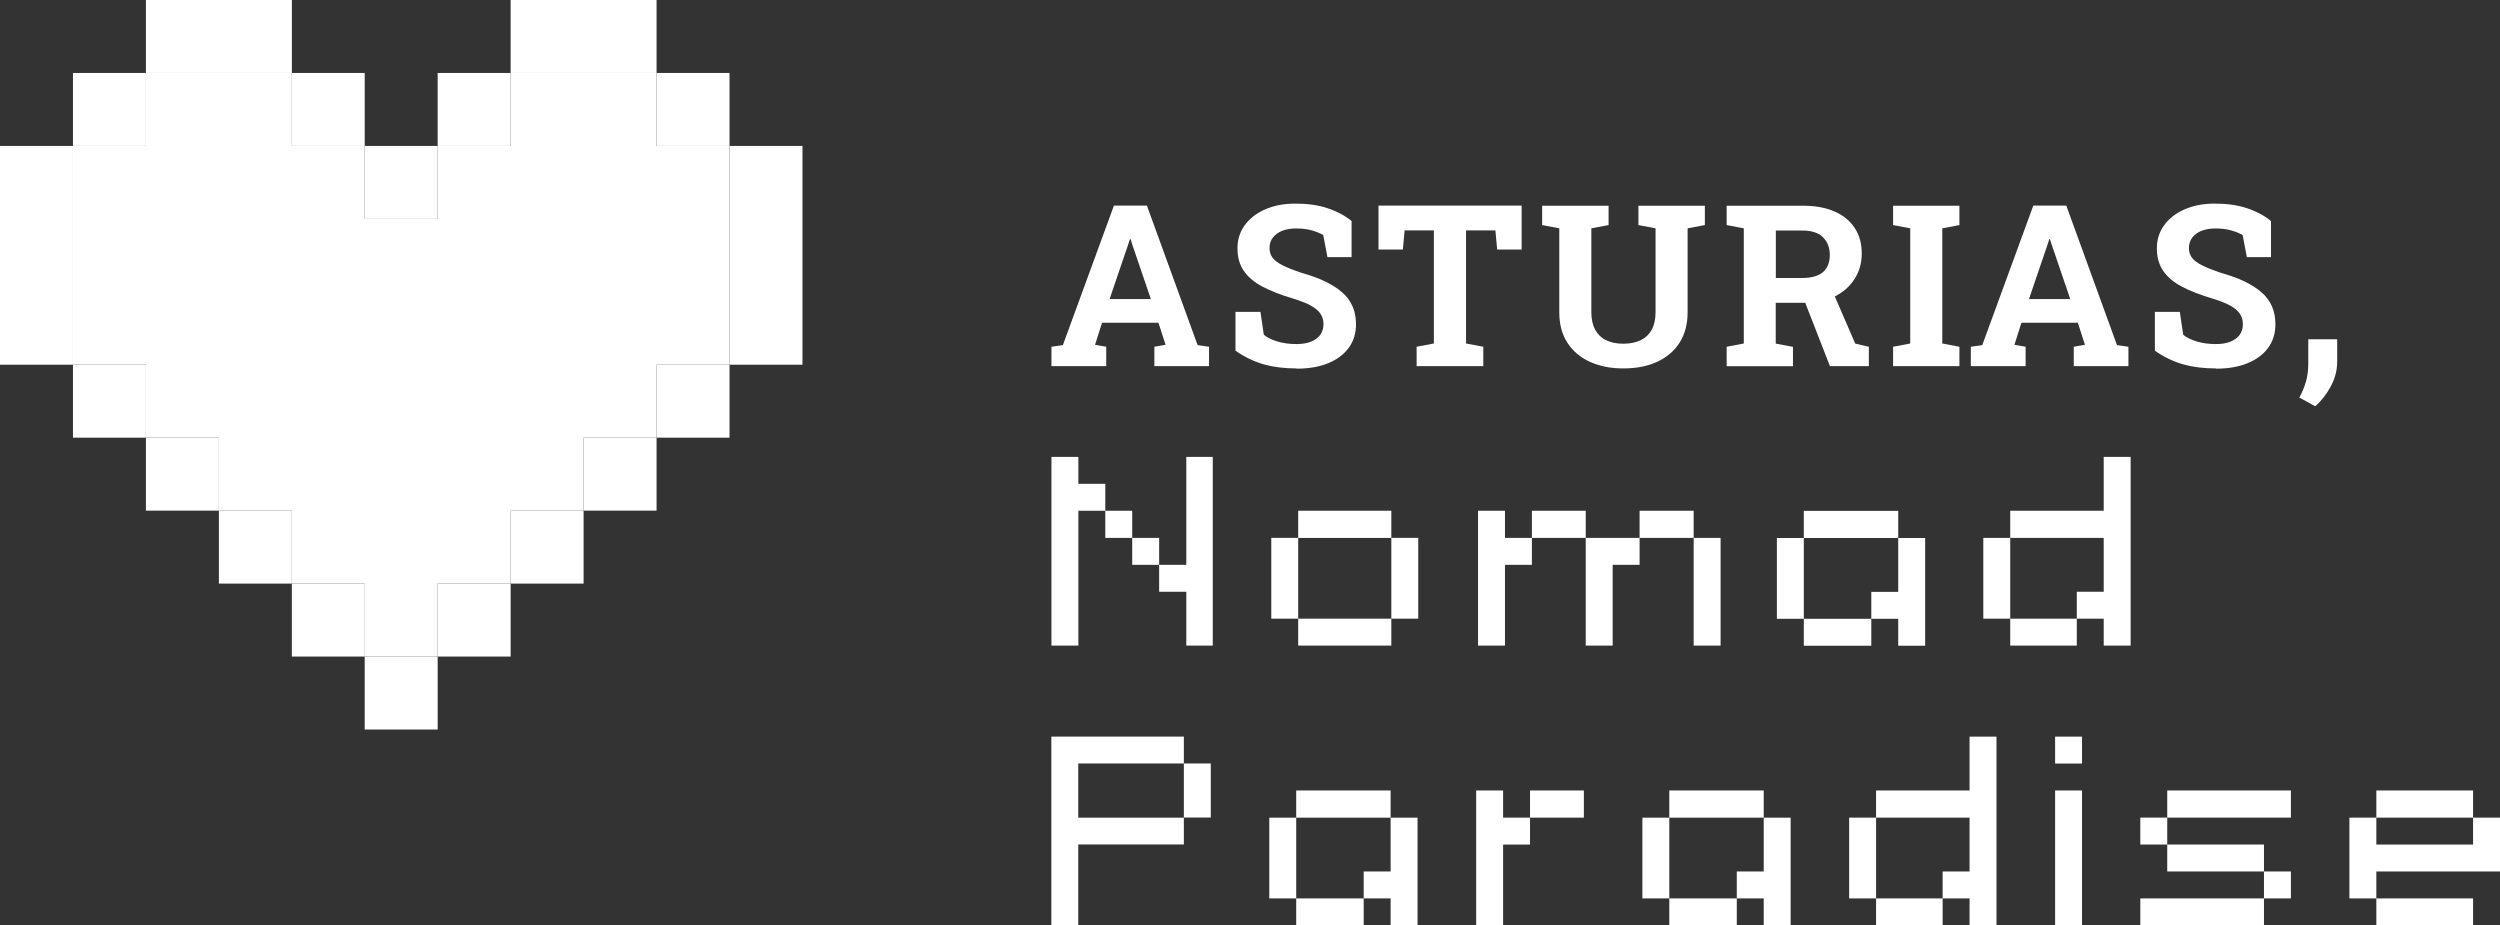 <?xml version="1.0" encoding="utf-8"?>
<!-- Generator: Adobe Illustrator 15.1.0, SVG Export Plug-In . SVG Version: 6.00 Build 0)  -->
<!DOCTYPE svg PUBLIC "-//W3C//DTD SVG 1.1//EN" "http://www.w3.org/Graphics/SVG/1.1/DTD/svg11.dtd">
<svg version="1.1" id="Capa_2" xmlns="http://www.w3.org/2000/svg" xmlns:xlink="http://www.w3.org/1999/xlink" x="0px" y="0px"
	 width="1417.32px" height="524.598px" viewBox="0 446.361 1417.32 524.598" enable-background="new 0 446.361 1417.32 524.598"
	 xml:space="preserve">
<rect x="0" y="446.361" width="1417.32" height="524.598" fill="#333333" stroke="none"/>
<g id="Capa_1-2">
	<g>
		<g>
			<path fill="#FFFFFF" d="M672.548,812.37v-15.264l0,0v-15.266h-15.396v-15.264h-15.266v-15.265h-15.265v-15.396h-15.264v76.453
				h-15.265v-106.98h15.265v15.266h15.264v15.264h15.265v15.396h15.266v15.265h15.396v15.264l0,0V705.39h15v106.98H672.548z"/>
			<path fill="#FFFFFF" d="M788.78,797.106v15.264h-52.797v-15.264H720.72v-45.794h15.265v-15.396h52.797v15.396h15.265v45.793
				L788.78,797.106L788.78,797.106z M788.78,751.313h-52.797v45.793h52.797V751.313z"/>
			<path fill="#FFFFFF" d="M960.188,812.37v-61.058h-30.659v15.266h-15.266v45.792H899v-61.058h-30.528v15.266h-15.265v45.792
				h-15.264v-76.453h15.264v15.396h15.265v-15.396H899v15.396h30.528v-15.396h30.659v15.396h15.265v61.058H960.188z"/>
			<path fill="#FFFFFF" d="M1076.156,812.438v-15.266h-15.265v15.266h-38.26v-15.266h-15.264V751.38h15.264v-15.396h53.523v15.396
				h15.265v61.058H1076.156L1076.156,812.438z M1076.156,751.38h-53.523v45.792h38.26v-15.264h15.265L1076.156,751.38
				L1076.156,751.38z"/>
			<path fill="#FFFFFF" d="M1192.653,812.37v-15.264h-15.266v15.264h-37.729v-15.264h-15.266v-45.794h15.266v-15.396h52.995v-30.528
				h15.264V812.37H1192.653z M1192.653,751.313h-52.995v45.793h37.729v-15.265h15.266V751.313z"/>
		</g>
		<g>
			<path fill="#FFFFFF" d="M897.942,909.902h-30.528v15.265H852.15v45.792h-15.266v-76.453h15.266v15.396h15.264v-15.396h30.528
				V909.902"/>
			<path fill="#FFFFFF" d="M788.384,970.959v-15.264H773.12v15.264h-38.26v-15.264h-15.266v-45.793h15.266v-15.396h53.522v15.396
				h15.266v61.057H788.384z M788.384,909.902H734.86v45.793h38.26V940.43h15.264V909.902z"/>
			<path fill="#FFFFFF" d="M999.901,970.959v-15.264h-15.265v15.264h-38.26v-15.264h-15.264v-45.793h15.264v-15.396h53.524v15.396
				h15.264v61.057H999.901L999.901,970.959z M999.901,909.902h-53.523v45.793h38.26V940.43h15.265L999.901,909.902L999.901,909.902z
				"/>
			<path fill="#FFFFFF" d="M1116.597,970.959v-15.264h-15.265v15.264h-37.73v-15.264h-15.265v-45.793h15.265v-15.396h52.995v-30.528
				h15.265v106.981H1116.597z M1116.597,909.902h-52.995v45.793h37.73V940.43h15.265V909.902z"/>
			<path fill="#FFFFFF" d="M671.16,909.836v15.265h-59.867v45.858h-15.264v-106.98h75.131v15.197h15.265v30.66H671.16
				L671.16,909.836z M671.16,879.176h-59.867v30.728h59.867V879.176z"/>
			<path fill="#FFFFFF" d="M1165.099,879.242v-15.266h15.265v15.266H1165.099z M1165.099,970.959v-76.453h15.265v76.453H1165.099z"
				/>
			<path fill="#FFFFFF" d="M1283.511,955.695v15.264h-70.108v-15.264H1283.511V940.43h-54.845v-15.264h-15.265v-15.265h15.265
				v-15.396h70.109v15.396h-70.109v15.265h54.845v15.264h15.266v15.266H1283.511z"/>
			<path fill="#FFFFFF" d="M1347.211,940.431v15.265h54.846v15.265h-54.846v-15.265h-15.264v-45.792h15.264v-15.396h54.846v15.396
				h15.265v30.527H1347.211z M1402.057,909.902h-54.846v15.264h54.846V909.902z"/>
		</g>
		<g>
			<path fill="#FFFFFF" d="M596.096,653.914v-10.97l6.477-0.925l28.941-79.097h18.7l28.744,79.097l6.476,0.925v10.97h-30.99v-10.97
				l6.344-1.123l-4.03-12.488h-31.981l-3.966,12.488l6.345,1.123v10.97h-30.991H596.096z M629.068,615.919h23.392l-10.639-31.188
				l-0.858-2.775h-0.396l-0.927,2.907l-10.571,30.99L629.068,615.919L629.068,615.919z"/>
			<path fill="#FFFFFF" d="M734.992,655.235c-6.674,0-12.819-0.728-18.305-2.247c-5.483-1.521-10.901-4.098-16.255-7.797v-22.005
				h14.142l1.916,12.951c1.851,1.586,4.428,2.842,7.73,3.832c3.305,0.991,6.872,1.454,10.771,1.454c3.305,0,6.08-0.463,8.326-1.388
				s4.03-2.246,5.221-3.898c1.189-1.718,1.783-3.7,1.783-5.947c0-2.181-0.528-4.097-1.586-5.749
				c-1.058-1.718-2.842-3.236-5.221-4.625c-2.379-1.388-5.748-2.709-9.911-4.03c-7.202-2.114-13.149-4.428-17.907-6.938
				c-4.758-2.512-8.26-5.551-10.639-9.054c-2.38-3.502-3.503-7.73-3.503-12.688s1.389-9.251,4.098-13.018
				c2.71-3.767,6.476-6.74,11.366-8.921c4.822-2.182,10.374-3.305,16.718-3.37c7.004-0.065,13.216,0.728,18.567,2.512
				c5.418,1.718,10.043,4.163,13.942,7.334v20.484h-13.679l-2.379-12.488c-1.586-0.991-3.7-1.851-6.409-2.644
				s-5.749-1.123-9.119-1.123c-2.907,0-5.484,0.463-7.731,1.32c-2.246,0.859-3.965,2.182-5.285,3.834
				c-1.321,1.65-1.916,3.699-1.916,6.078c0,2.049,0.595,3.832,1.718,5.354c1.123,1.52,3.04,2.974,5.683,4.295
				c2.645,1.388,6.277,2.775,10.97,4.361c10.044,2.774,17.644,6.476,22.862,11.034c5.221,4.561,7.798,10.572,7.798,18.039
				c0,5.154-1.388,9.647-4.163,13.414c-2.774,3.768-6.674,6.675-11.762,8.724c-5.021,2.048-10.969,3.039-17.709,3.039
				L734.992,655.235z"/>
			<path fill="#FFFFFF" d="M803.119,653.914v-10.97l9.78-1.851v-64.097h-16.587l-0.99,10.837h-13.812v-24.911h81.146v24.911H848.78
				l-0.991-10.837h-16.652v64.097l9.78,1.851v10.97H803.119L803.119,653.914z"/>
			<path fill="#FFFFFF" d="M920.343,655.235c-7.202,0-13.546-1.257-19.03-3.768c-5.483-2.511-9.714-6.146-12.752-10.837
				c-3.041-4.758-4.561-10.507-4.561-17.313v-47.512l-9.714-1.85v-10.97h37.665v10.97l-9.779,1.85v47.512
				c0,3.965,0.727,7.335,2.18,9.978c1.454,2.645,3.568,4.692,6.213,5.947c2.709,1.322,5.946,1.981,9.714,1.981
				c3.766,0,7.136-0.659,9.846-1.981c2.709-1.321,4.823-3.304,6.276-5.947c1.453-2.643,2.182-6.013,2.182-9.978v-47.512l-9.714-1.85
				v-10.97h37.665v10.97l-9.78,1.85v47.512c0,6.807-1.521,12.555-4.56,17.313s-7.334,8.394-12.818,10.903
				c-5.485,2.511-11.828,3.7-19.163,3.7L920.343,655.235L920.343,655.235z"/>
			<path fill="#FFFFFF" d="M978.889,653.914v-10.97l9.715-1.851v-65.286l-9.715-1.85v-10.97h43.083
				c7.005,0,13.019,1.058,17.975,3.238c5.021,2.181,8.854,5.285,11.498,9.316c2.709,4.03,4.03,8.92,4.03,14.537
				c0,5.354-1.321,10.109-4.03,14.339c-2.645,4.229-6.345,7.533-11.103,9.912c-4.758,2.444-10.242,3.634-16.453,3.7h-17.181v23.127
				l9.779,1.851v10.97h-37.665L978.889,653.914z M1006.84,603.958h14.868c5.22,0,9.185-1.123,11.762-3.304
				c2.577-2.246,3.898-5.484,3.898-9.714s-1.321-7.6-3.898-10.109s-6.41-3.767-11.498-3.767h-15.198v26.894H1006.84L1006.84,603.958
				z M1037.436,653.914l-15.332-39.317l16.455-4.029l13.216,30.594l7.73,1.784v10.97h-22.137L1037.436,653.914L1037.436,653.914z"/>
			<path fill="#FFFFFF" d="M1073.249,653.914v-10.97l9.714-1.851v-65.286l-9.714-1.85v-10.97h37.599v10.97l-9.714,1.85v65.286
				l9.714,1.851v10.97H1073.249z"/>
			<path fill="#FFFFFF" d="M1117.323,653.914v-10.97l6.476-0.925l28.942-79.097h18.7l28.743,79.097l6.478,0.925v10.97h-30.991
				v-10.97l6.344-1.123l-4.03-12.488h-31.981l-3.965,12.488l6.344,1.123v10.97h-30.991H1117.323z M1150.297,615.919h23.393
				l-10.64-31.188l-0.858-2.775h-0.396l-0.925,2.907l-10.572,30.99L1150.297,615.919L1150.297,615.919z"/>
			<path fill="#FFFFFF" d="M1256.221,655.235c-6.674,0-12.818-0.728-18.304-2.247c-5.484-1.521-10.903-4.098-16.256-7.797v-22.005
				h14.142l1.916,12.951c1.851,1.586,4.428,2.842,7.73,3.832c3.305,0.991,6.873,1.454,10.771,1.454c3.304,0,6.079-0.463,8.326-1.388
				c2.246-0.925,4.03-2.246,5.22-3.898c1.189-1.718,1.784-3.7,1.784-5.947c0-2.181-0.527-4.097-1.586-5.749
				c-1.058-1.718-2.842-3.236-5.221-4.625c-2.378-1.388-5.748-2.709-9.911-4.03c-7.203-2.114-13.149-4.428-17.907-6.938
				c-4.758-2.512-8.26-5.551-10.639-9.054c-2.379-3.502-3.502-7.73-3.502-12.688s1.387-9.251,4.097-13.018
				c2.709-3.767,6.477-6.74,11.365-8.921c4.823-2.182,10.374-3.305,16.718-3.37c7.004-0.065,13.216,0.728,18.568,2.512
				c5.418,1.718,10.044,4.163,13.942,7.334v20.484h-13.68l-2.379-12.488c-1.586-0.991-3.7-1.851-6.409-2.644
				s-5.749-1.123-9.119-1.123c-2.906,0-5.483,0.463-7.73,1.32c-2.246,0.859-3.964,2.182-5.286,3.834
				c-1.321,1.65-1.916,3.699-1.916,6.078c0,2.049,0.595,3.832,1.718,5.354c1.124,1.52,3.04,2.974,5.685,4.295
				c2.643,1.388,6.276,2.775,10.969,4.361c10.044,2.774,17.643,6.476,22.863,11.034c5.22,4.561,7.797,10.572,7.797,18.039
				c0,5.154-1.389,9.647-4.163,13.414c-2.775,3.768-6.674,6.675-11.762,8.724c-5.021,2.048-10.97,3.039-17.709,3.039
				L1256.221,655.235z"/>
			<path fill="#FFFFFF" d="M1312.52,676.645l-8.985-4.89c1.651-2.907,2.841-5.947,3.767-9.053s1.321-6.542,1.321-10.374v-13.612
				h16.388v12.753c0,4.891-1.256,9.517-3.635,13.942c-2.379,4.428-5.286,8.194-8.788,11.232L1312.52,676.645L1312.52,676.645z"/>
		</g>
		<g>
			<polygon fill="#FFFFFF" points="82.73,694.486 82.73,653.121 41.365,653.121 41.365,611.821 41.365,570.456 41.365,529.091 
				82.73,529.091 82.73,487.727 124.096,487.727 165.461,487.727 165.461,529.091 206.76,529.091 206.76,570.456 248.125,570.456 
				248.125,529.091 289.49,529.091 289.49,487.727 330.855,487.727 372.221,487.727 372.221,529.091 413.586,529.091 
				413.586,570.456 413.586,611.821 413.586,653.121 372.221,653.121 372.221,694.486 372.221,694.486 330.855,694.486 
				330.855,735.852 289.49,735.852 289.49,777.217 248.125,777.217 248.125,818.582 206.76,818.582 206.76,777.217 165.461,777.217 
				165.461,735.852 124.096,735.852 124.096,694.486 			"/>
			<polygon fill="#FFFFFF" points="372.221,487.727 330.855,487.727 289.49,487.727 289.49,529.091 248.125,529.091 
				248.125,487.727 289.49,487.727 289.49,446.361 330.855,446.361 372.221,446.361 372.221,487.727 413.586,487.727 
				413.586,529.091 372.221,529.091 			"/>
			<polygon fill="#FFFFFF" points="413.586,570.456 413.586,529.091 454.951,529.091 454.951,570.456 454.951,611.821 
				454.951,653.121 413.586,653.121 413.586,611.821 			"/>
			<rect x="372.221" y="653.121" fill="#FFFFFF" width="41.365" height="41.365"/>
			<rect x="206.76" y="529.091" fill="#FFFFFF" width="41.365" height="41.365"/>
			<rect x="330.855" y="694.486" fill="#FFFFFF" width="41.365" height="41.364"/>
			<rect x="206.76" y="818.582" fill="#FFFFFF" width="41.365" height="41.365"/>
			<rect x="124.096" y="735.852" fill="#FFFFFF" width="41.365" height="41.365"/>
			<polygon fill="#FFFFFF" points="41.365,529.091 41.365,487.727 82.73,487.727 82.73,446.361 124.096,446.361 165.461,446.361 
				165.461,487.727 206.76,487.727 206.76,529.091 165.461,529.091 165.461,487.727 124.096,487.727 82.73,487.727 82.73,529.091 
				41.365,529.091 41.365,570.456 41.365,611.821 41.365,653.121 82.73,653.121 82.73,694.486 124.096,694.486 124.096,735.852 
				82.73,735.852 82.73,694.486 41.365,694.486 41.365,653.121 0,653.121 0,611.821 0,570.456 0,529.091 			"/>
			<rect x="165.461" y="777.217" fill="#FFFFFF" width="41.365" height="41.365"/>
			<rect x="248.125" y="777.217" fill="#FFFFFF" width="41.365" height="41.365"/>
			<rect x="289.49" y="735.852" fill="#FFFFFF" width="41.365" height="41.365"/>
		</g>
	</g>
</g>
</svg>
